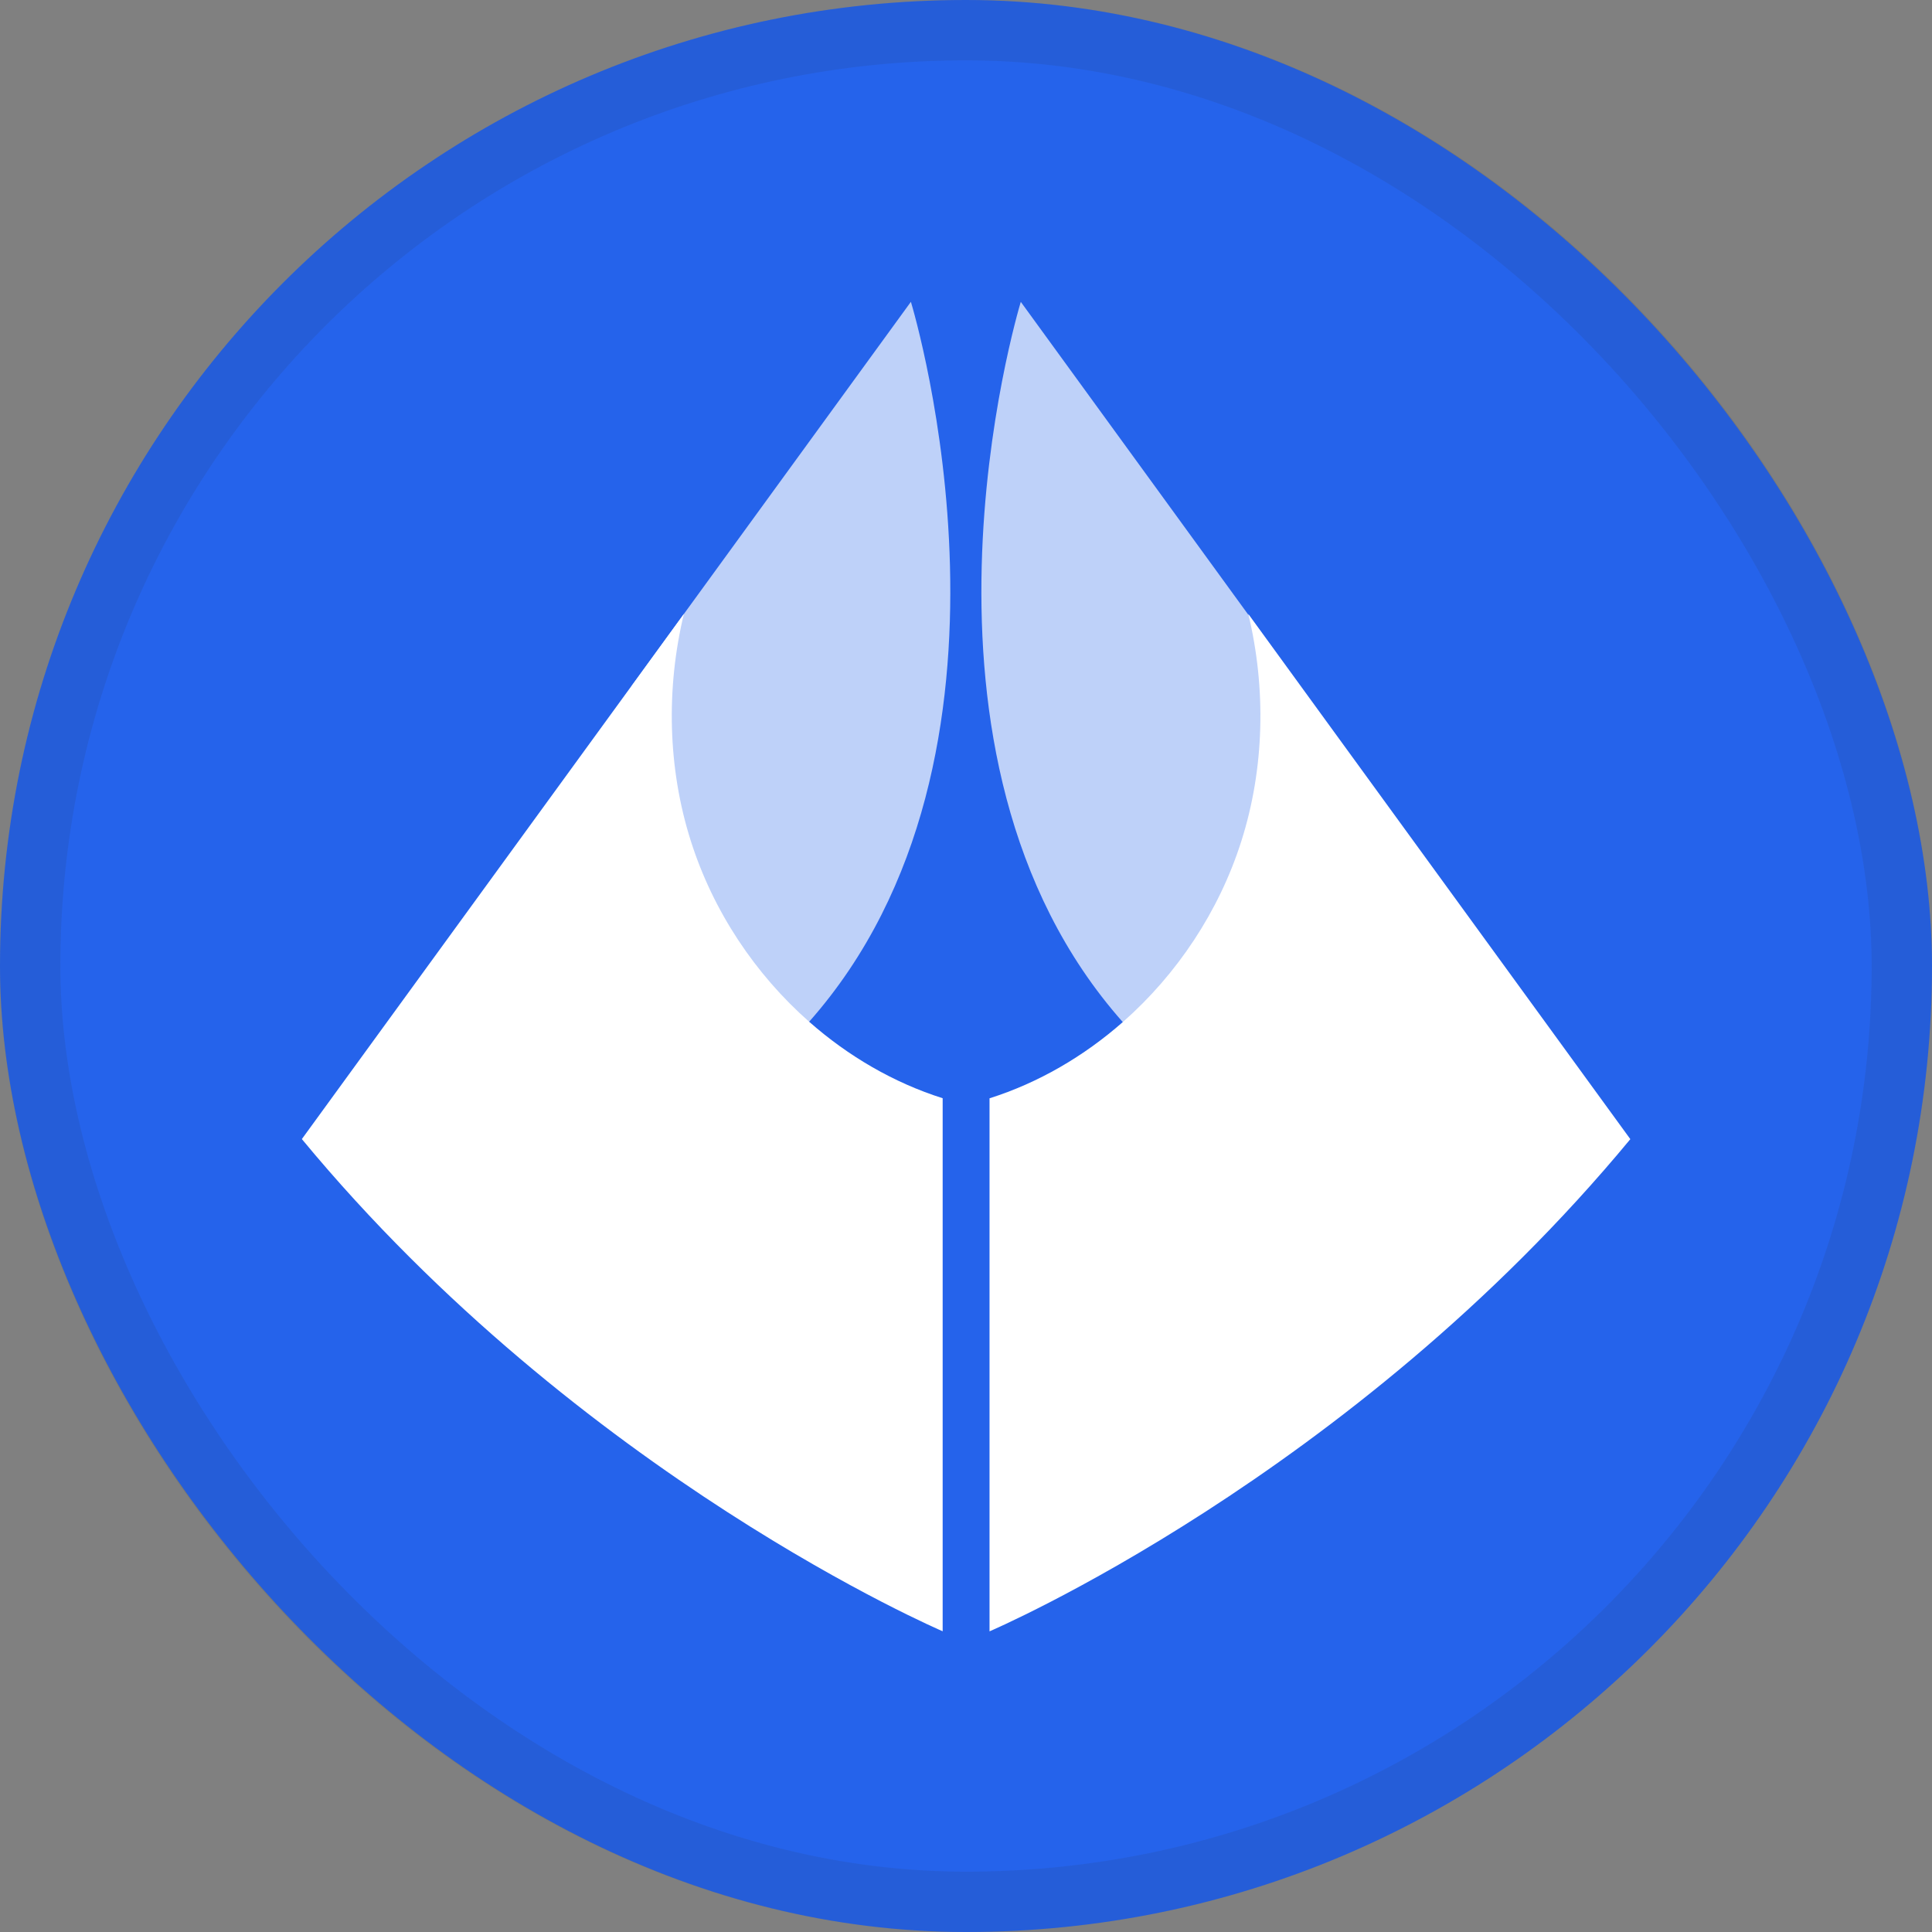 <svg width="50" height="50" viewBox="0 0 50 50" fill="none" xmlns="http://www.w3.org/2000/svg">
<rect x="0" y="0" width="50" height="50" fill="#808080" stroke="none"/>
<rect width="50" height="50" rx="25" fill="#2563EB"/>
<rect x="0.781" y="0.781" width="48.438" height="48.438" rx="24.219" stroke="#2A2A2A" stroke-opacity="0.1" stroke-width="1.562"/>
<path d="M20.935 26.449C20.686 26.736 20.418 27.011 20.135 27.278L15.672 19.895L16.352 17.743L17.695 15.895L23.574 7.811C23.661 8.101 27.064 19.533 20.935 26.449Z" fill="white" fill-opacity="0.7"/>
<path d="M24.396 28.422V42.217C24.396 42.217 15.045 38.224 7.812 29.479L16.356 17.734L17.699 15.887C17.235 17.814 17.279 19.883 17.88 21.769C18.459 23.59 19.545 25.212 20.939 26.441C21.952 27.334 23.129 28.021 24.396 28.422Z" fill="white"/>
<path d="M29.057 26.451C29.307 26.738 29.575 27.012 29.857 27.28L34.321 19.897L33.64 17.745L32.297 15.897L26.418 7.812C26.331 8.103 22.928 19.535 29.057 26.451Z" fill="white" fill-opacity="0.7"/>
<path d="M25.609 28.424V42.219C25.609 42.219 34.96 38.226 42.193 29.481L33.649 17.736L32.306 15.889C32.77 17.816 32.726 19.885 32.125 21.771C31.546 23.592 30.46 25.214 29.067 26.443C28.053 27.336 26.876 28.023 25.609 28.424Z" fill="white"/>
</svg>
